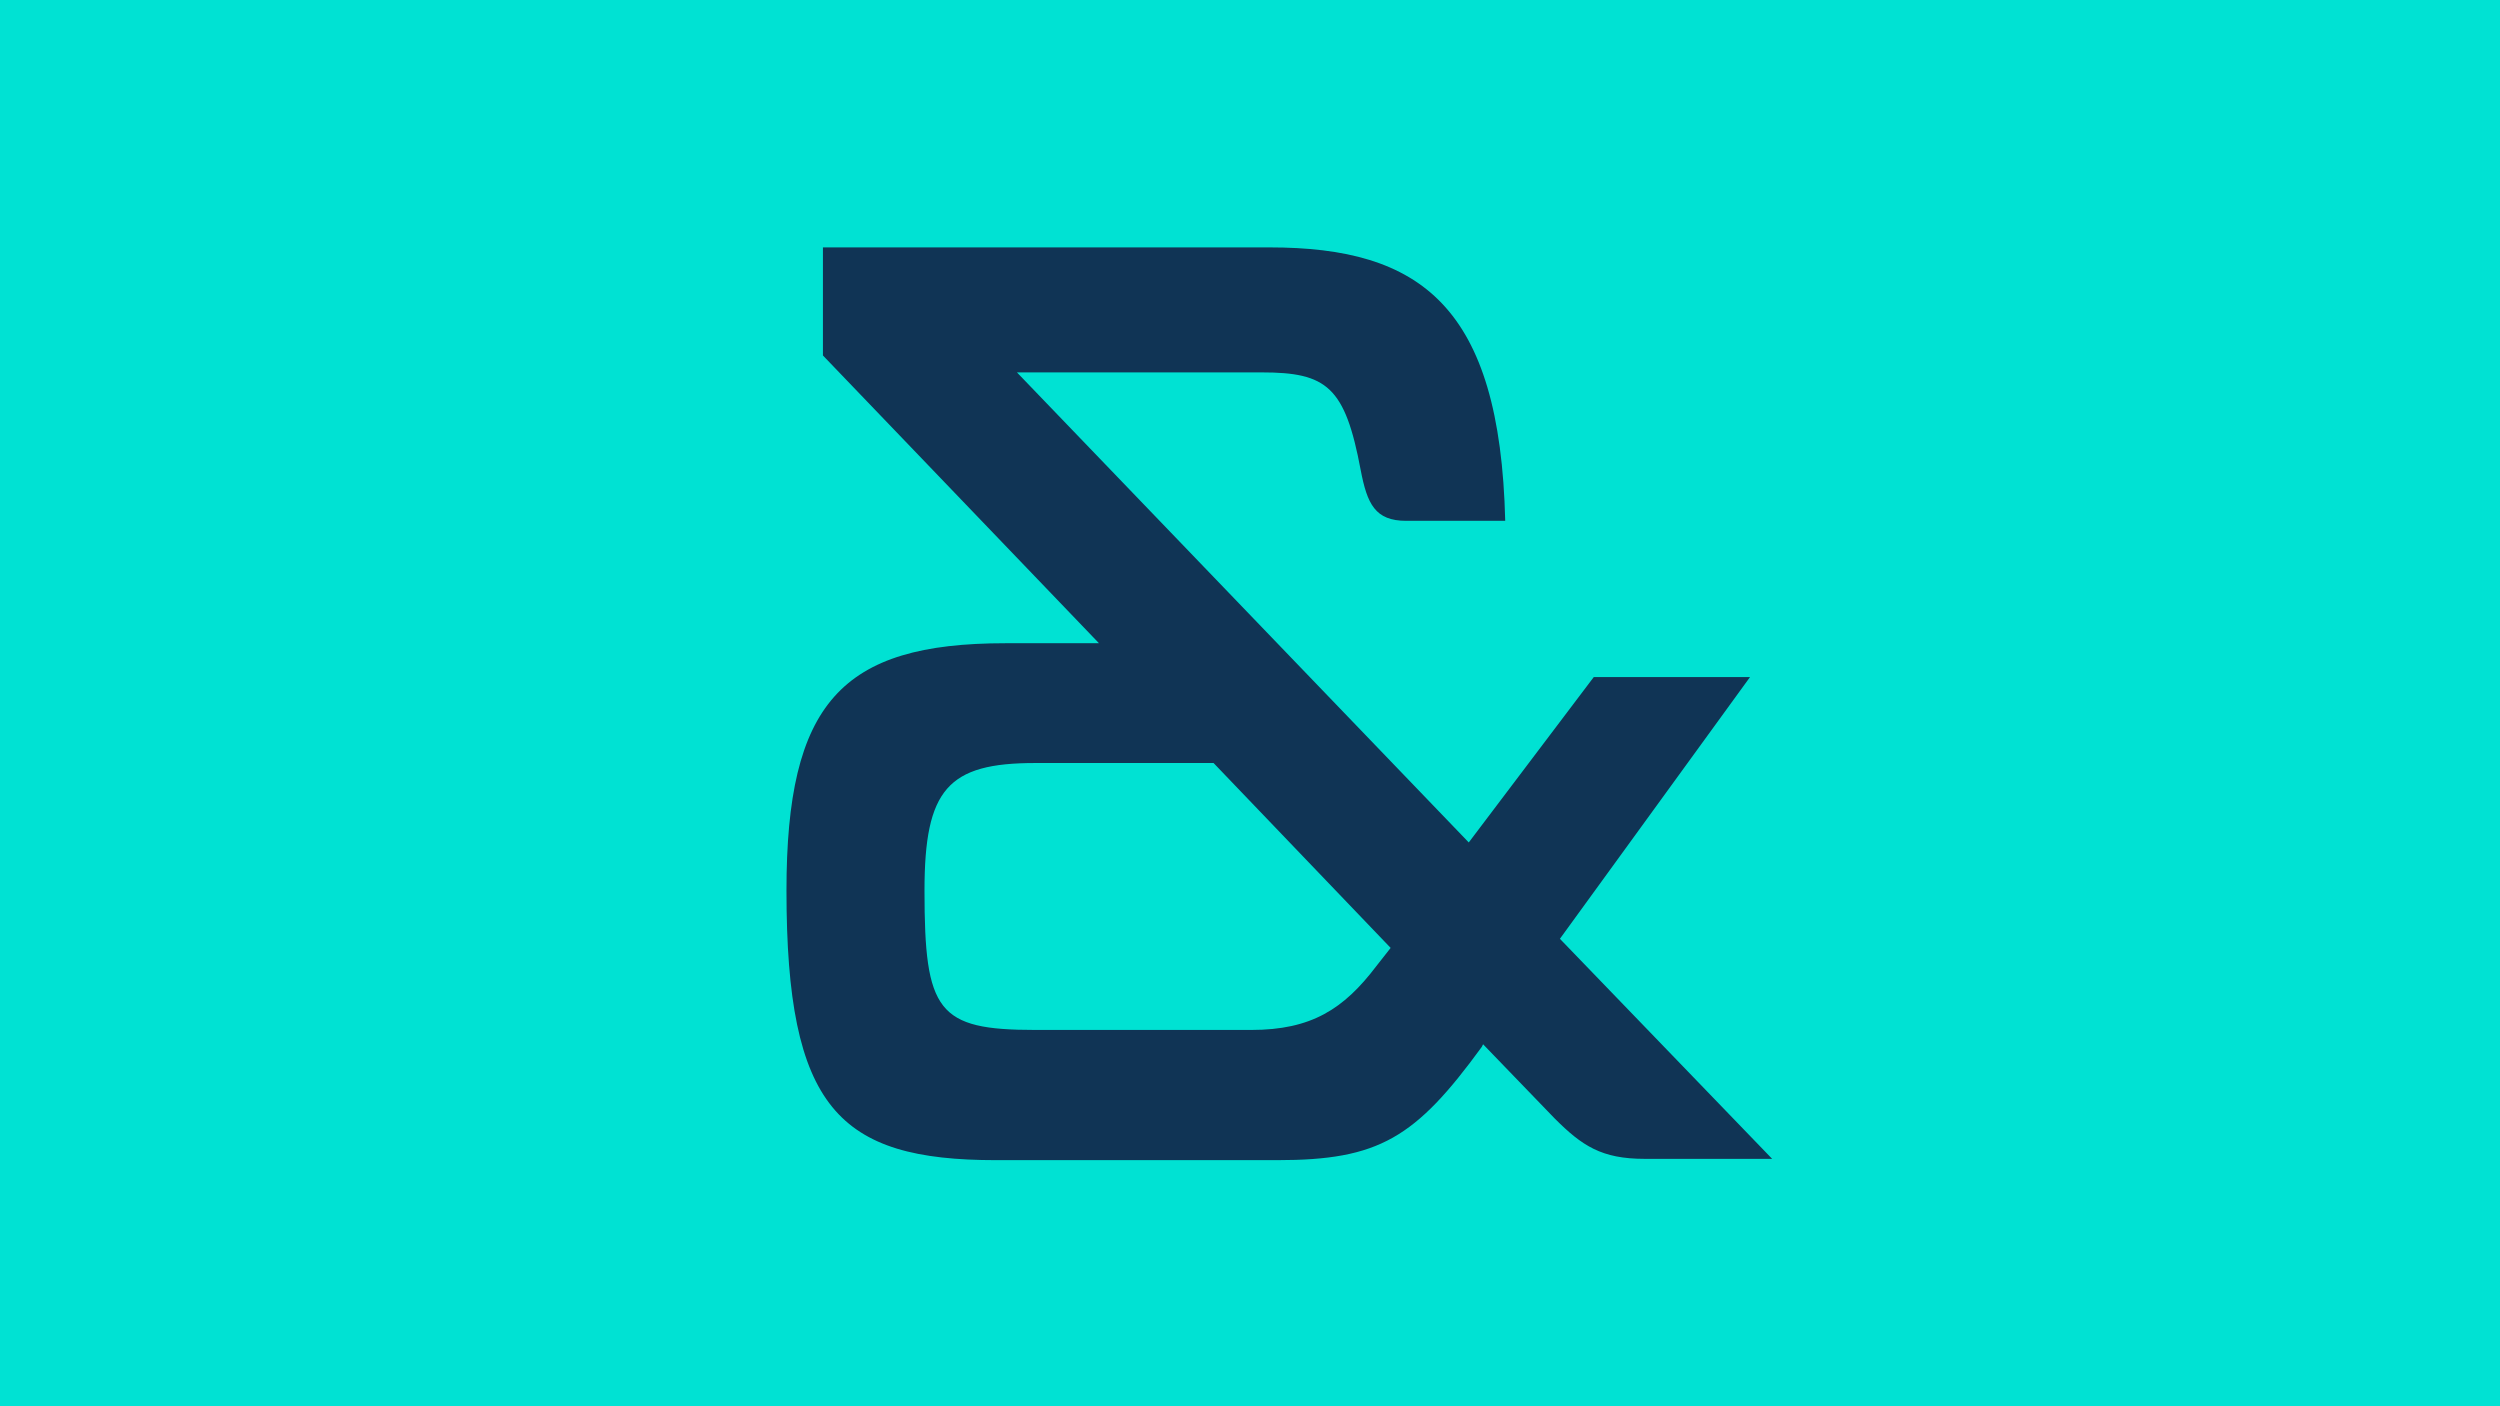 <?xml version="1.0" encoding="utf-8"?>
<!-- Generator: Adobe Illustrator 26.0.3, SVG Export Plug-In . SVG Version: 6.00 Build 0)  -->
<svg version="1.1" id="Layer_1" xmlns="http://www.w3.org/2000/svg" xmlns:xlink="http://www.w3.org/1999/xlink" x="0px" y="0px"
	 viewBox="0 0 1920 1080" style="enable-background:new 0 0 1920 1080;" xml:space="preserve">
<style type="text/css">
	.st0{clip-path:url(#SVGID_00000056410613871123862410000002733786643603612579_);fill:#103455;}
	.st1{clip-path:url(#SVGID_00000056410613871123862410000002733786643603612579_);}
	.st2{clip-path:url(#SVGID_00000168099391959480435430000001733214718623453337_);fill:#00E2D3;}
	.st3{clip-path:url(#SVGID_00000168099391959480435430000001733214718623453337_);fill:#FFFFFF;}
	
		.st4{clip-path:url(#SVGID_00000056410613871123862410000002733786643603612579_);fill:none;stroke:#FFFFFF;stroke-width:6;stroke-linecap:round;stroke-linejoin:round;stroke-miterlimit:10;stroke-dasharray:0,18.799;}
	
		.st5{clip-path:url(#SVGID_00000056410613871123862410000002733786643603612579_);fill:none;stroke:#FFFFFF;stroke-width:6;stroke-linecap:round;stroke-linejoin:round;stroke-miterlimit:10;stroke-dasharray:0,17.233;}
	
		.st6{clip-path:url(#SVGID_00000056410613871123862410000002733786643603612579_);fill:none;stroke:#FFFFFF;stroke-width:6;stroke-linecap:round;stroke-linejoin:round;stroke-miterlimit:10;}
	.st7{clip-path:url(#SVGID_00000083806385662546461600000008496731789292423096_);fill:#FFFFFF;}
	
		.st8{clip-path:url(#SVGID_00000083806385662546461600000008496731789292423096_);fill:none;stroke:#00E2D3;stroke-width:6;stroke-linecap:round;stroke-linejoin:round;stroke-miterlimit:10;stroke-dasharray:0,16.511;}
	
		.st9{clip-path:url(#SVGID_00000083806385662546461600000008496731789292423096_);fill:none;stroke:#00E2D3;stroke-width:6;stroke-linecap:round;stroke-linejoin:round;stroke-miterlimit:10;stroke-dasharray:0,17.678;}
	
		.st10{clip-path:url(#SVGID_00000083806385662546461600000008496731789292423096_);fill:none;stroke:#00E2D3;stroke-width:6;stroke-linecap:round;stroke-linejoin:round;stroke-miterlimit:10;stroke-dasharray:0,17.233;}
	
		.st11{clip-path:url(#SVGID_00000083806385662546461600000008496731789292423096_);fill:none;stroke:#00E2D3;stroke-width:6;stroke-linecap:round;stroke-linejoin:round;stroke-miterlimit:10;stroke-dasharray:0,17.118;}
	
		.st12{clip-path:url(#SVGID_00000083806385662546461600000008496731789292423096_);fill:none;stroke:#00E2D3;stroke-width:6;stroke-linecap:round;stroke-linejoin:round;stroke-miterlimit:10;}
	.st13{clip-path:url(#SVGID_00000088854741157641602890000015680800361434990977_);fill:#00E2D3;}
	.st14{clip-path:url(#SVGID_00000088854741157641602890000015680800361434990977_);}
	.st15{clip-path:url(#SVGID_00000019654174736921798910000012654020776944990625_);fill:#103455;}
	.st16{clip-path:url(#SVGID_00000101818242782167221680000014850249571612289975_);fill:#103455;}
	.st17{clip-path:url(#SVGID_00000101818242782167221680000014850249571612289975_);}
	.st18{clip-path:url(#SVGID_00000043418060802891178810000012765531279955366312_);fill:#FFFFFF;}
	
		.st19{clip-path:url(#SVGID_00000043418060802891178810000012765531279955366312_);fill:none;stroke:#00E2D3;stroke-width:5;stroke-linecap:round;stroke-linejoin:round;stroke-miterlimit:10;stroke-dasharray:0,14.984;}
	
		.st20{clip-path:url(#SVGID_00000043418060802891178810000012765531279955366312_);fill:none;stroke:#00E2D3;stroke-width:5;stroke-linecap:round;stroke-linejoin:round;stroke-miterlimit:10;}
	.st21{clip-path:url(#SVGID_00000128443158302795692820000009352114243942249628_);fill:#FFFFFF;}
	
		.st22{clip-path:url(#SVGID_00000023999190661909421770000004227266634807785908_);fill:none;stroke:#00E2D3;stroke-width:5;stroke-linecap:round;stroke-linejoin:round;stroke-miterlimit:10;stroke-dasharray:0,14.984;}
	
		.st23{clip-path:url(#SVGID_00000023999190661909421770000004227266634807785908_);fill:none;stroke:#00E2D3;stroke-width:5;stroke-linecap:round;stroke-linejoin:round;stroke-miterlimit:10;}
	.st24{clip-path:url(#SVGID_00000079460997589900443760000016441115469829623210_);fill:#FFFFFF;}
	.st25{clip-path:url(#SVGID_00000145761253757174220420000016553225818401964437_);fill:#FFFFFF;}
	.st26{clip-path:url(#SVGID_00000145761253757174220420000016553225818401964437_);fill:#00E2D3;}
	.st27{clip-path:url(#SVGID_00000034065752344818980630000018150001906303636385_);fill:#00E2D3;}
	.st28{clip-path:url(#SVGID_00000034065752344818980630000018150001906303636385_);}
	.st29{clip-path:url(#SVGID_00000137108245908558712280000008682419205105024430_);fill:#103455;}
	.st30{clip-path:url(#SVGID_00000084499696065430708340000014638147372635429038_);fill:#103455;}
	.st31{clip-path:url(#SVGID_00000084499696065430708340000014638147372635429038_);}
	.st32{clip-path:url(#SVGID_00000049931401201529772680000007843638360831384454_);fill:#FFFFFF;}
	.st33{clip-path:url(#SVGID_00000054253391021605262720000016943515691680899724_);fill:#00E2D3;}
	.st34{clip-path:url(#SVGID_00000054253391021605262720000016943515691680899724_);}
	.st35{clip-path:url(#SVGID_00000133522215091728704840000005542429591785232530_);fill:#103455;}
	.st36{clip-path:url(#SVGID_00000142888299896331660560000015573886070915014528_);fill:#103455;}
	.st37{clip-path:url(#SVGID_00000142888299896331660560000015573886070915014528_);}
	.st38{clip-path:url(#SVGID_00000065776933854062413580000016080655725401959308_);fill:#FFFFFF;}
	.st39{clip-path:url(#SVGID_00000178185653760840159590000014922624724306663065_);fill:#00E2D3;}
	.st40{clip-path:url(#SVGID_00000178185653760840159590000014922624724306663065_);}
	.st41{clip-path:url(#SVGID_00000155855344096293753150000006399606077820337537_);fill:#103455;}
	.st42{clip-path:url(#SVGID_00000157992682223323892250000013899688402301850034_);fill:#103455;}
	.st43{clip-path:url(#SVGID_00000157992682223323892250000013899688402301850034_);fill:#00E2D3;}
	.st44{clip-path:url(#SVGID_00000157992682223323892250000013899688402301850034_);fill:none;stroke:#103455;stroke-miterlimit:10;}
	
		.st45{clip-path:url(#SVGID_00000157992682223323892250000013899688402301850034_);fill:none;stroke:#00E2D3;stroke-width:5;stroke-linecap:round;stroke-linejoin:round;stroke-miterlimit:10;stroke-dasharray:0,14.803;}
	
		.st46{clip-path:url(#SVGID_00000157992682223323892250000013899688402301850034_);fill:none;stroke:#00E2D3;stroke-width:5;stroke-linecap:round;stroke-linejoin:round;stroke-miterlimit:10;}
	.st47{clip-path:url(#SVGID_00000157992682223323892250000013899688402301850034_);}
	.st48{clip-path:url(#SVGID_00000021837097607982103440000008136149719131547567_);fill:#FFFFFF;}
</style>
<g>
	<g>
		<defs>
			<rect id="SVGID_00000086686451960598550120000004761968208198127007_" width="1920" height="1080"/>
		</defs>
		<clipPath id="SVGID_00000013914814817576454450000014195239279159174305_">
			<use xlink:href="#SVGID_00000086686451960598550120000004761968208198127007_"  style="overflow:visible;"/>
		</clipPath>
		
			<rect style="clip-path:url(#SVGID_00000013914814817576454450000014195239279159174305_);fill:#00E2D3;" width="1920" height="1080"/>
		<g style="clip-path:url(#SVGID_00000013914814817576454450000014195239279159174305_);">
			<defs>
				<rect id="SVGID_00000082347060210361700610000007892522327987939505_" width="1920" height="1080"/>
			</defs>
			<clipPath id="SVGID_00000070831024054167168460000018160419822031613355_">
				<use xlink:href="#SVGID_00000082347060210361700610000007892522327987939505_"  style="overflow:visible;"/>
			</clipPath>
			<path style="clip-path:url(#SVGID_00000070831024054167168460000018160419822031613355_);fill:#103455;" d="M1057.01,742
				c-25,33-50,49-96,49h-166c-75,0-85-14-85-107c0-78,18-98,85-98h137l136,142L1057.01,742z M1344.01,520h-120l-96,127l-347-361h188
				c50,0,64,11,76,75c5,26,11,39,35,39h76c-4-165-65-210-181-210h-343v83l212,221h-72c-126,0-168,46-168,190c0,167,40,207,161,207
				h216c78,0,106-17,157-87l1-2l55,57c21,21,36,31,69,31h98l-163-169L1344.01,520z"/>
		</g>
	</g>
</g>
</svg>
